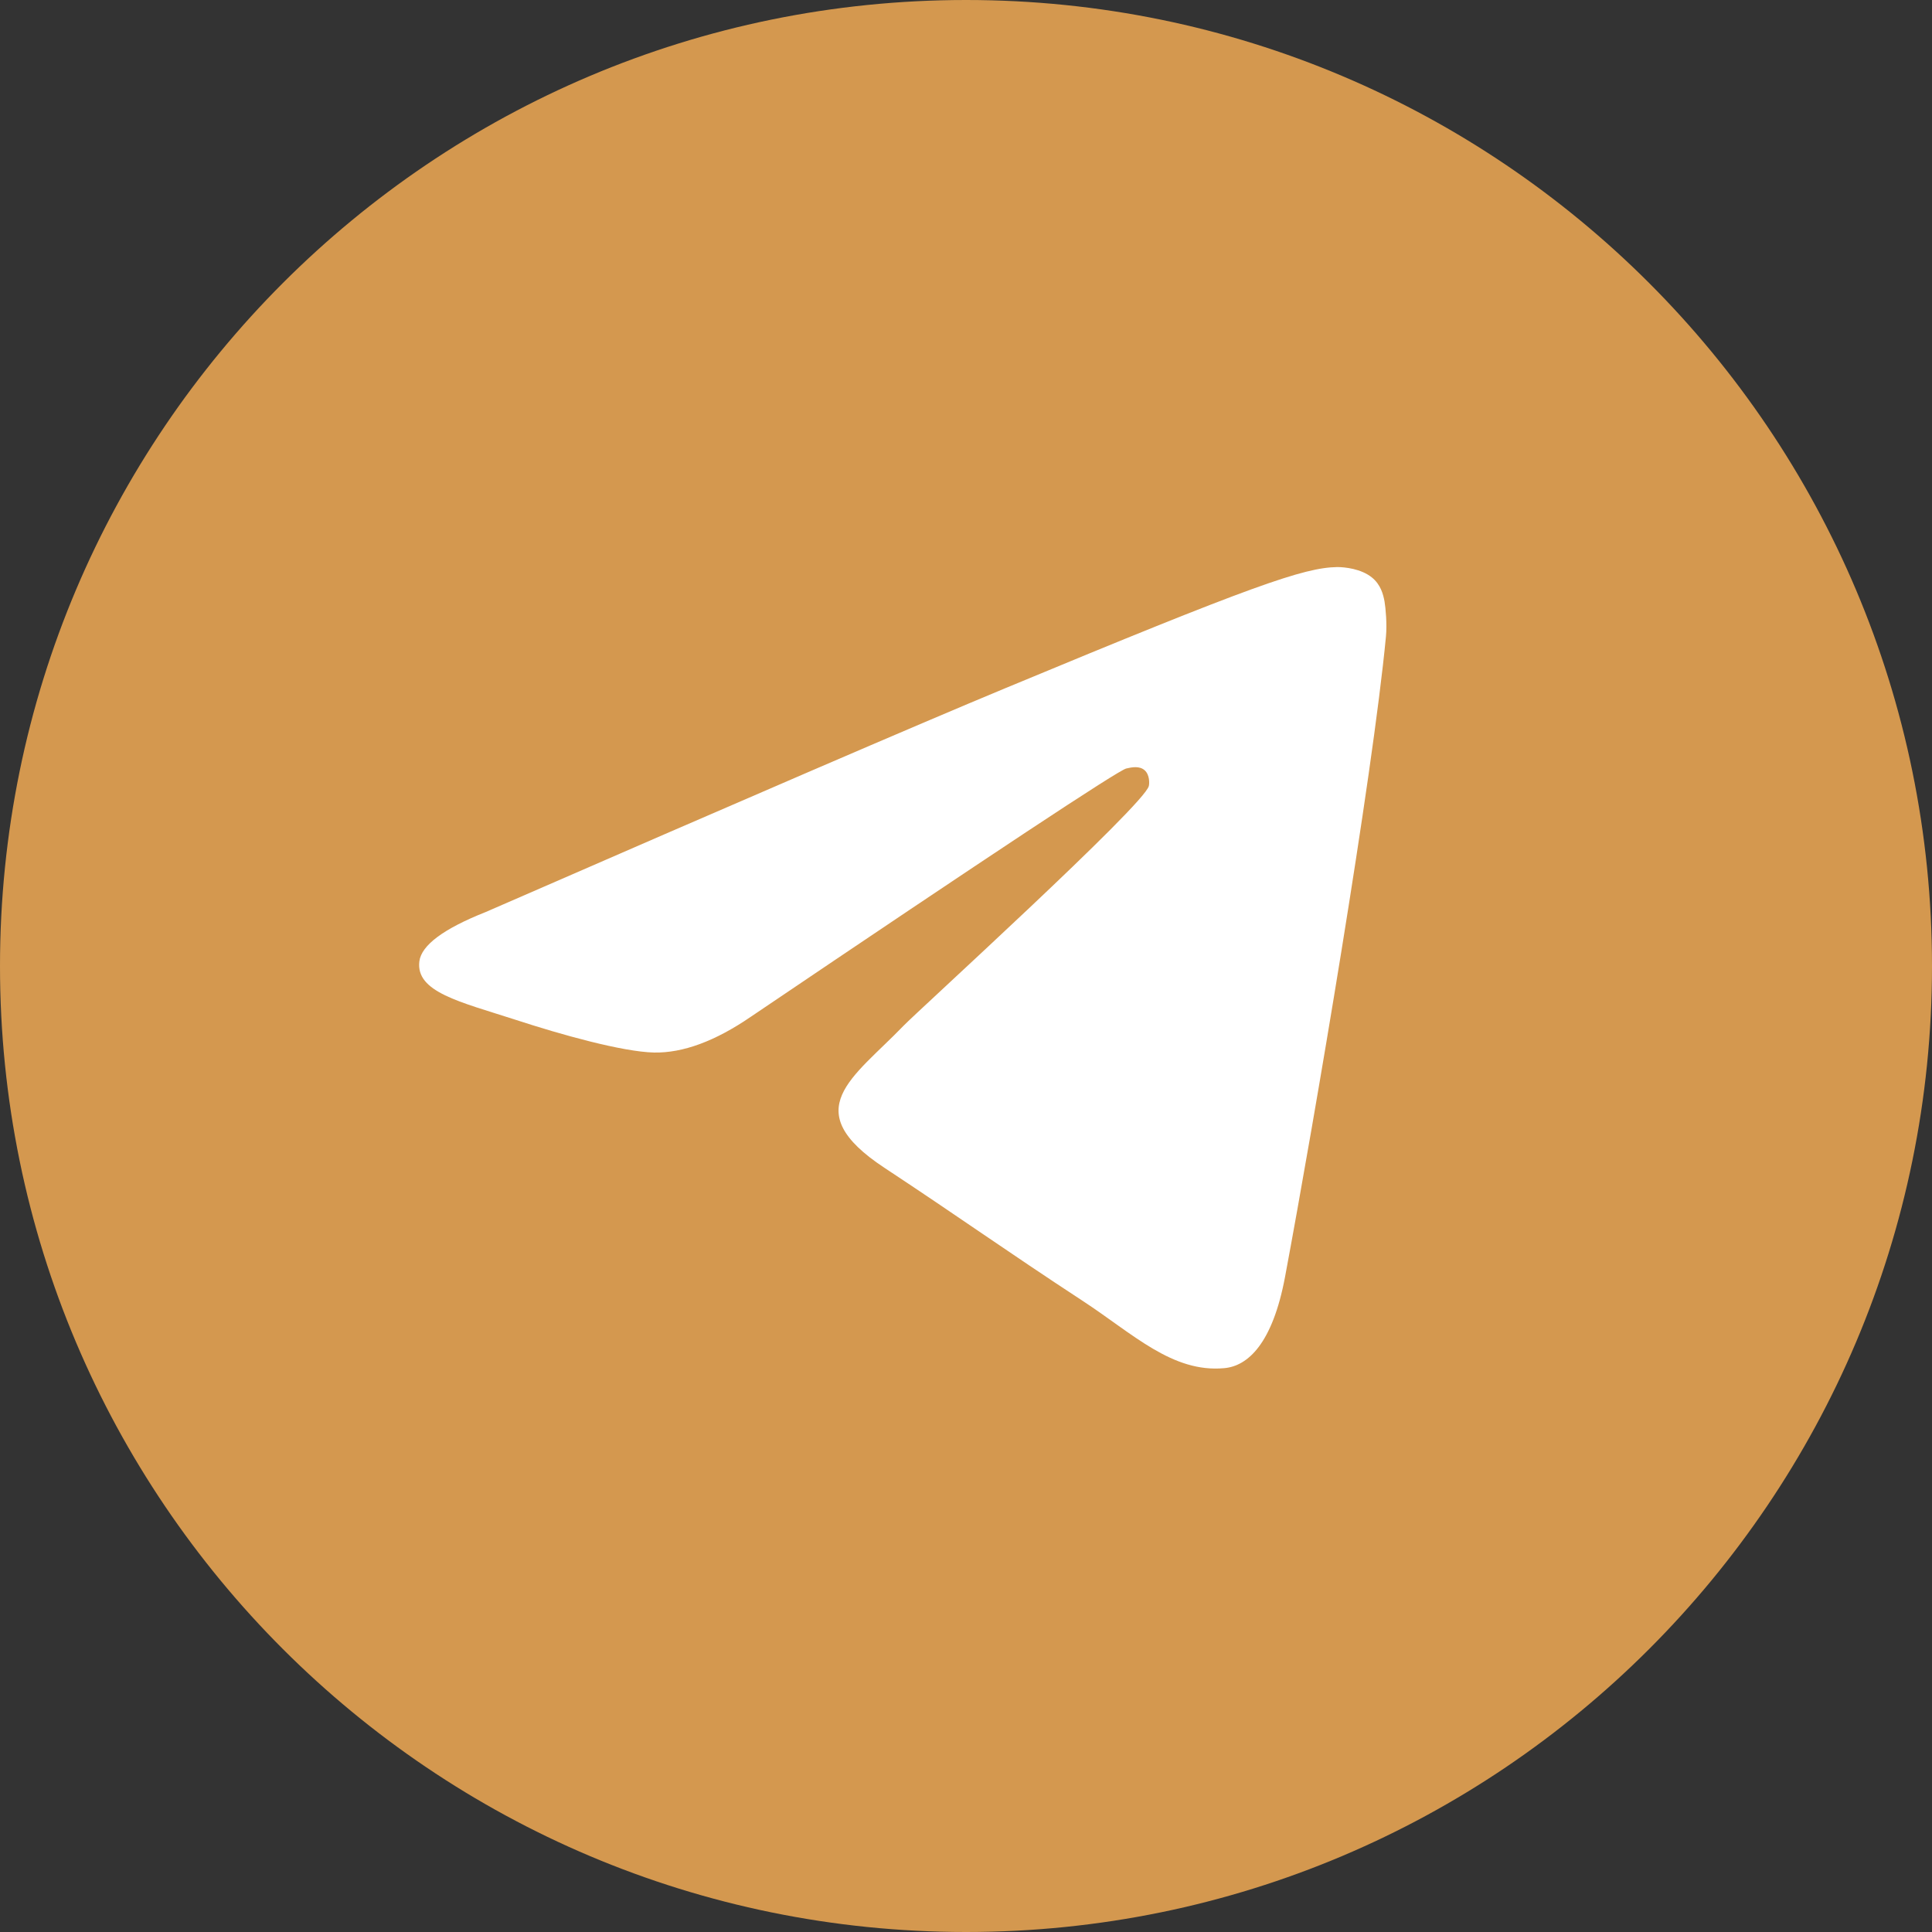 <?xml version="1.0" encoding="UTF-8"?> <svg xmlns="http://www.w3.org/2000/svg" id="_Слой_2" data-name="Слой 2" viewBox="0 0 149.91 149.91"><rect x="0" y="0" width="149.91" height="149.91" fill="#333333" stroke="none"/><g id="_Слой_1-2" data-name="Слой 1"><g><path d="M74.96,0C33.56,0,0,33.56,0,74.96s33.56,74.95,74.96,74.95,74.95-33.56,74.95-74.95S116.36,0,74.96,0Z" style="fill: #d4984f; stroke-width: 0px;"></path><path d="M107.54,49.39c-1.04,10.93-5.54,37.44-7.83,49.69-.97,5.17-2.88,6.92-4.72,7.08-4.02.37-7.06-2.65-10.95-5.2-6.08-3.98-9.52-6.46-15.42-10.35-6.82-4.5-2.41-6.97,1.48-11.01,1.01-1.06,18.7-17.14,19.04-18.61.05-.18.08-.86-.32-1.22-.4-.36-1-.24-1.43-.14-.61.14-10.33,6.56-29.14,19.27-2.76,1.89-5.26,2.81-7.5,2.77-2.47-.06-7.22-1.39-10.74-2.54-4.33-1.4-7.77-2.15-7.47-4.54.16-1.24,1.86-2.52,5.14-3.82,20.15-8.78,33.58-14.57,40.3-17.36,19.2-7.98,23.19-9.37,25.78-9.41.58,0,1.85.13,2.68.8.7.56.89,1.33.99,1.87.09.53.2,1.76.11,2.72Z" style="fill: #fff; fill-rule: evenodd; stroke-width: 0px;"></path></g></g></svg> 